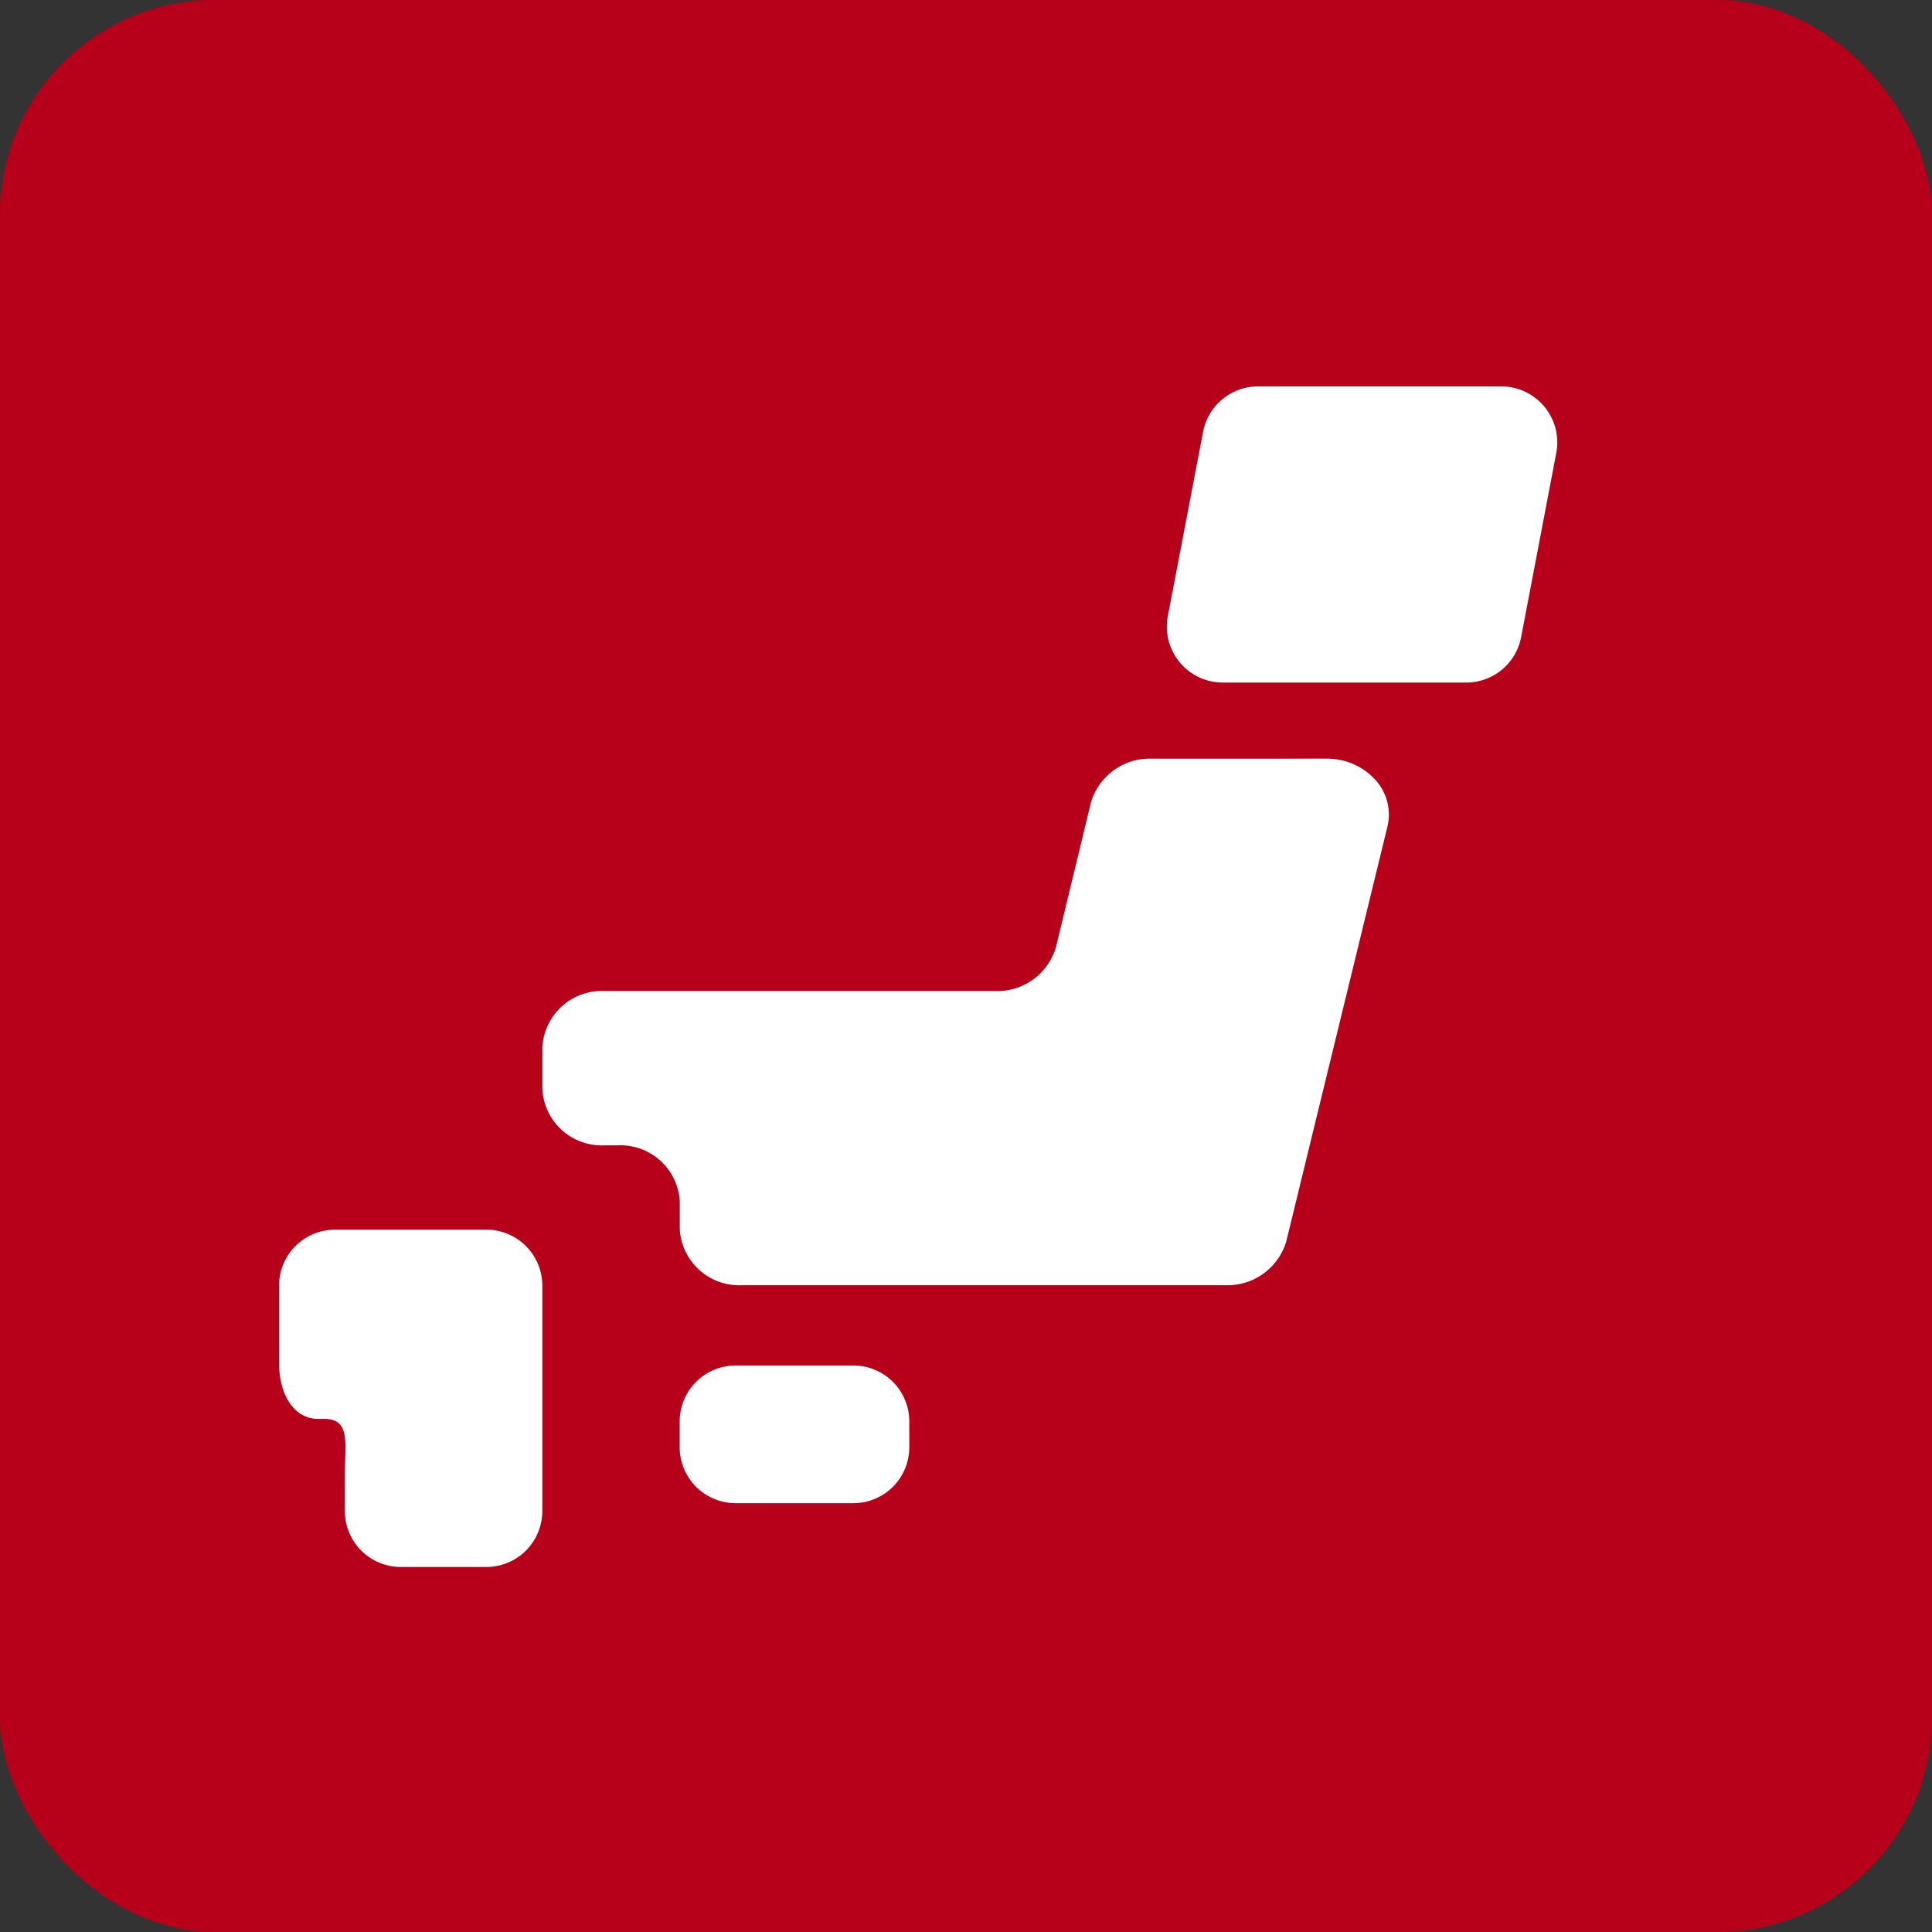 <svg xmlns="http://www.w3.org/2000/svg" width="90" height="90"><rect width="100%" height="100%" fill="#333333" stroke="none"/><g data-name="グループ 19536" transform="translate(-51 -752)"><rect data-name="長方形 25477" width="90" height="90" rx="10" transform="translate(51 752)" fill="#b70019"/><g fill="#fff"><path data-name="パス 158" d="M93.359 819.417a2.607 2.607 0 01-2.607 2.607H85.27a2.606 2.606 0 01-2.607-2.607v-1.2a2.606 2.606 0 012.607-2.607h5.482a2.607 2.607 0 012.607 2.607z"/><path data-name="パス 159" d="M67.064 809.283h-.458a2.608 2.608 0 00-2.607 2.607v3.6c0 1.44.671 2.608 1.821 2.608h.287c1.244 0 .957 1.167.957 2.607v1.691a2.608 2.608 0 002.607 2.6h3.985a2.607 2.607 0 002.607-2.607v-10.5a2.607 2.607 0 00-2.607-2.607h-6.592z"/><path data-name="パス 160" d="M104.654 787.342a2.849 2.849 0 00-2.837 2.054l-1.623 6.717a2.851 2.851 0 01-2.839 2.054H79.167a2.769 2.769 0 00-2.9 2.607v1.974a2.769 2.769 0 002.9 2.607h.6a2.77 2.77 0 012.9 2.608v1.3a2.769 2.769 0 002.9 2.607h22.518a2.854 2.854 0 002.837-2.051l4.711-19.315a2.4 2.4 0 00-.574-2.189 3.034 3.034 0 00-2.265-.974z"/><path data-name="パス 161" d="M121.86 781.682a2.605 2.605 0 01-2.561 2.115h-11.335a2.607 2.607 0 01-2.561-3.1l1.641-8.579a2.608 2.608 0 012.558-2.118h11.336a2.61 2.61 0 012.56 3.1z"/></g></g></svg>